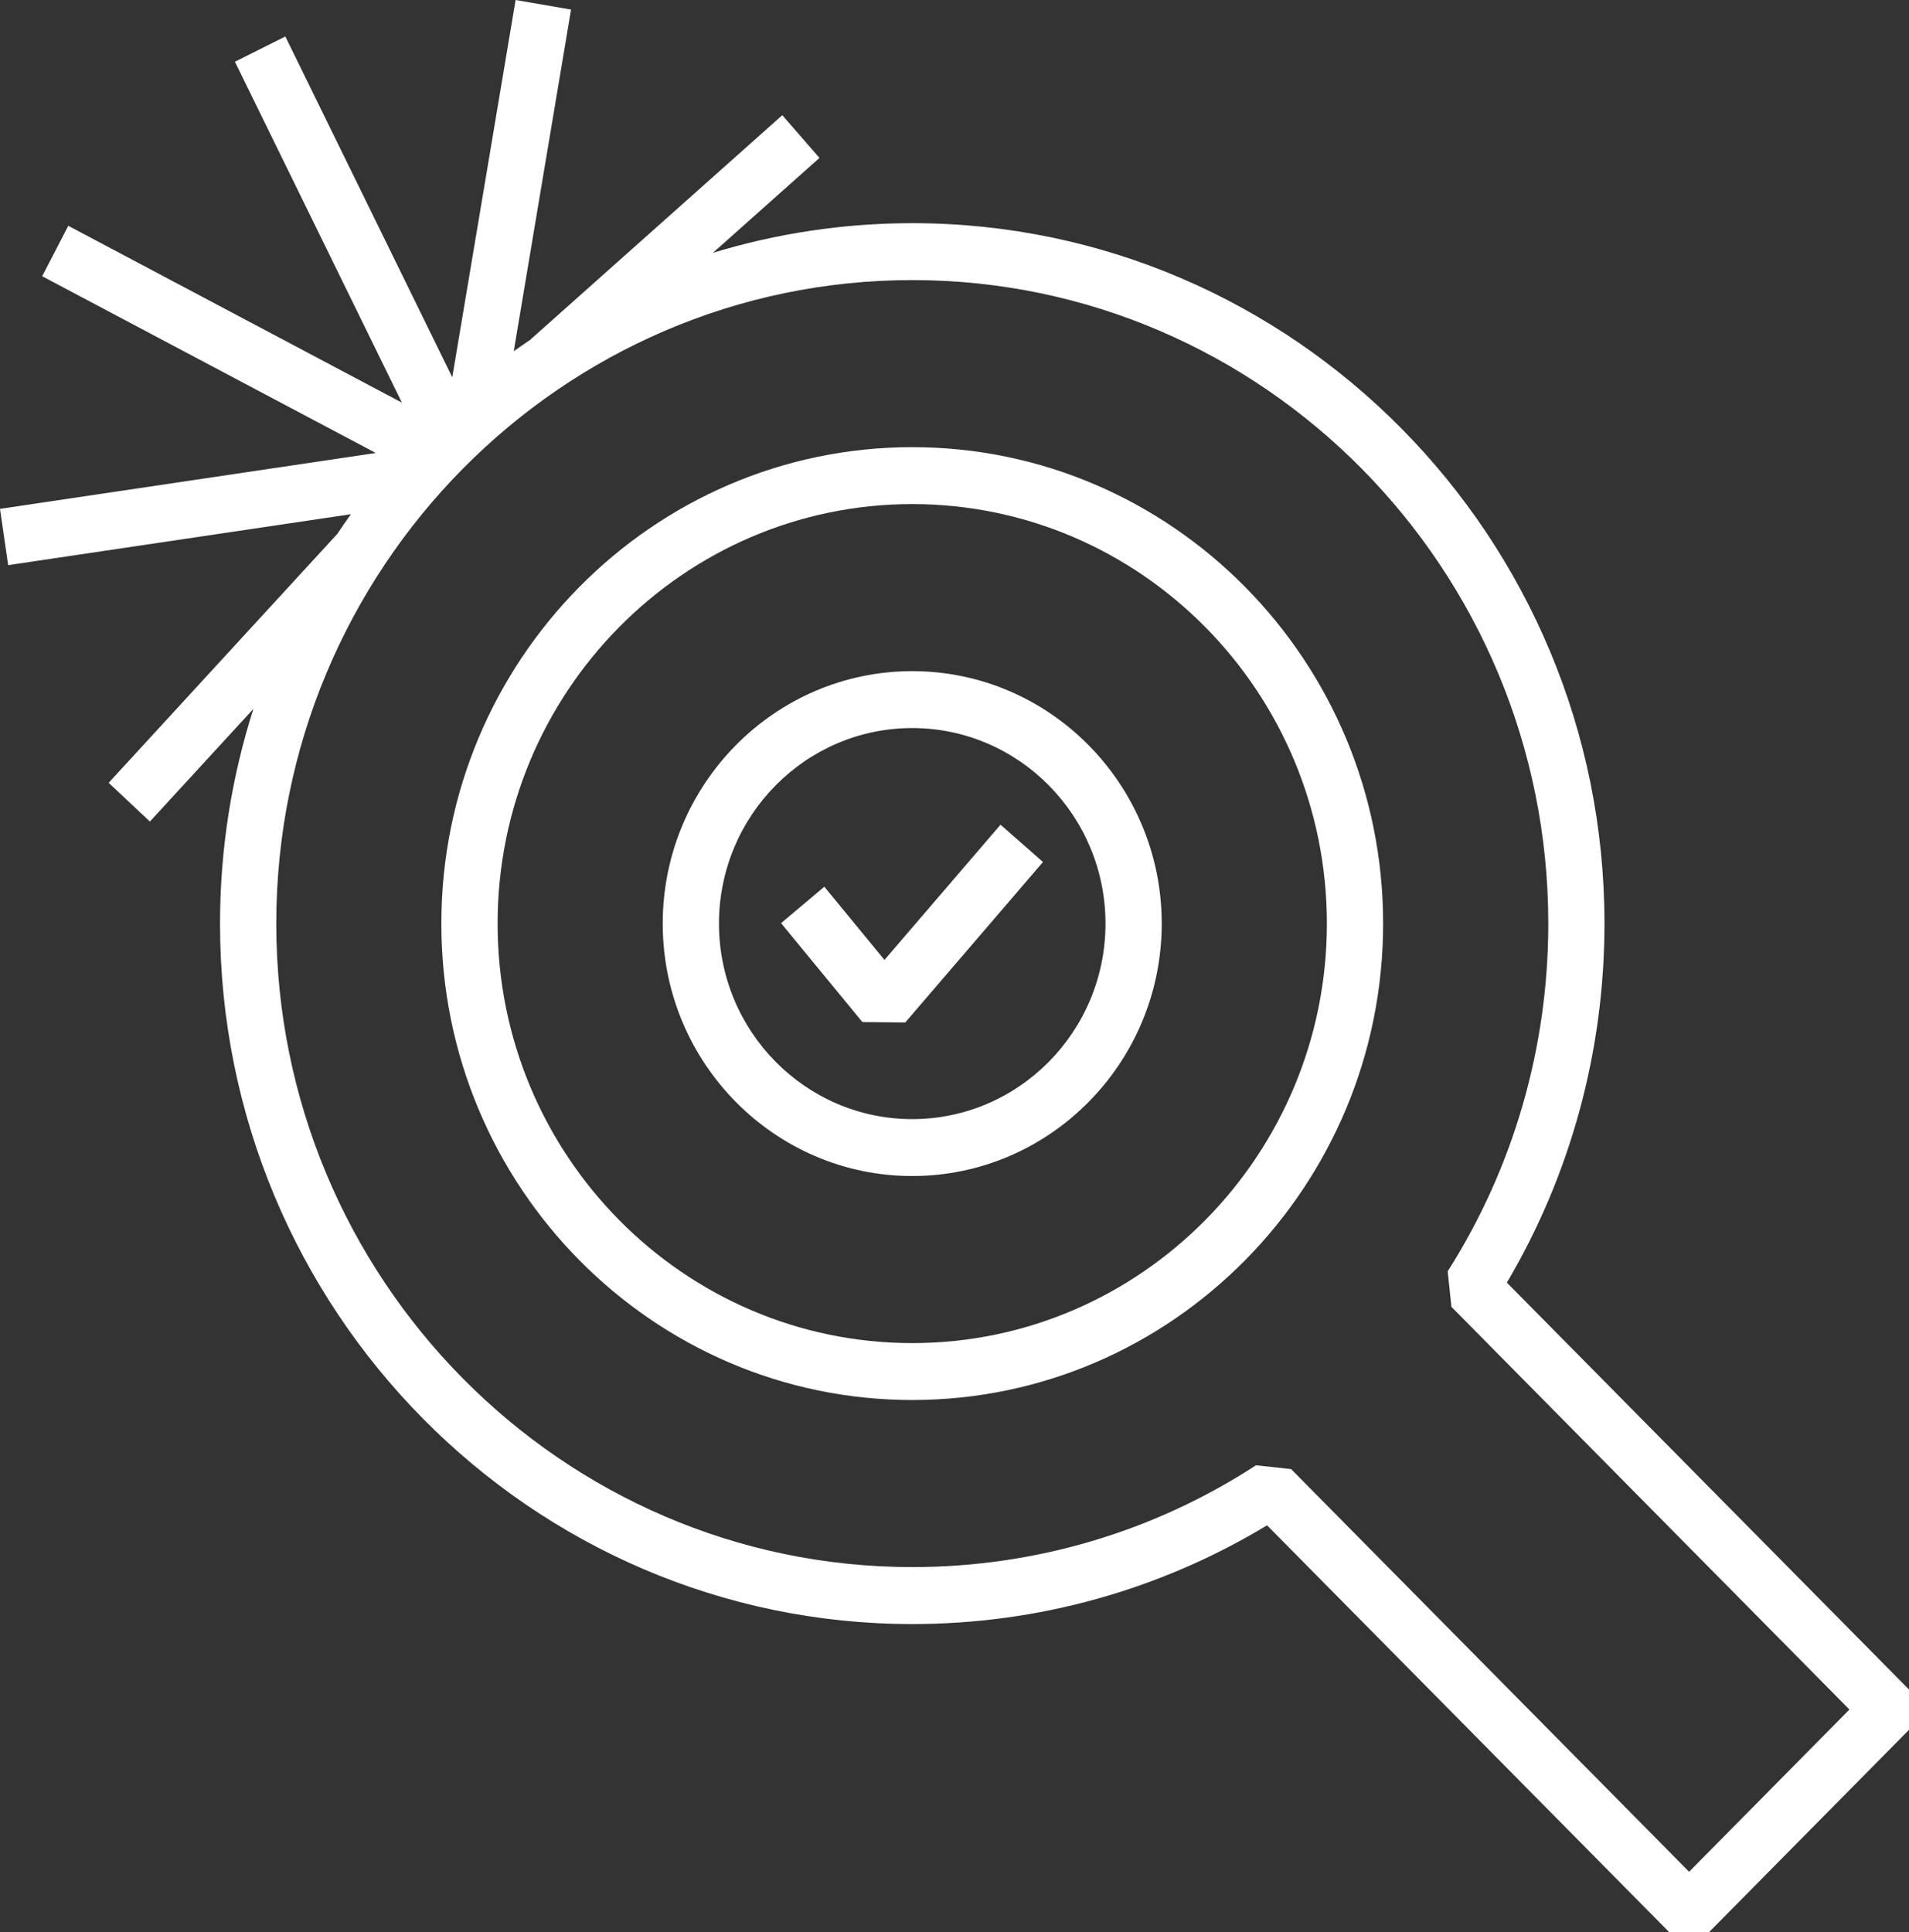 <svg width="83" height="84" viewBox="0 0 83 84" fill="none" xmlns="http://www.w3.org/2000/svg">
<rect x="0" y="0" width="83" height="84" fill="#333333" stroke="none"/>
<g clip-path="url(#clip0_336_1970)">
<path d="M39.663 19.441C28.375 19.441 19.189 28.734 19.189 40.154C19.189 51.575 28.375 60.867 39.663 60.867C50.951 60.867 60.136 51.575 60.136 40.154C60.136 28.734 50.951 19.441 39.663 19.441ZM39.663 58.393C29.722 58.393 21.635 50.212 21.635 40.154C21.635 30.097 29.722 21.916 39.663 21.916C49.603 21.916 57.69 30.097 57.69 40.154C57.69 50.212 49.603 58.393 39.663 58.393Z" fill="white"/>
<path d="M65.518 55.761C68.296 51.055 69.76 45.679 69.76 40.154C69.76 23.363 56.259 9.703 39.662 9.703C36.65 9.703 33.739 10.156 30.996 10.992L35.63 6.866L34.013 5.008L23.073 14.753L23.077 14.758C22.828 14.926 22.581 15.097 22.337 15.27L24.828 0.416L22.417 0L19.664 16.403L12.406 1.586L10.214 2.684L17.473 17.504L2.969 9.817L1.834 12.009L16.338 19.694L0 22.123L0.355 24.57L15.257 22.356C15.056 22.638 14.858 22.922 14.665 23.212L4.725 34.033L6.517 35.718L11.017 30.82C10.078 33.764 9.566 36.901 9.566 40.157C9.566 56.948 23.068 70.608 39.665 70.608C45.128 70.608 50.439 69.126 55.09 66.315L72.575 84.005H74.304L83.002 75.205V73.456L65.518 55.766V55.761ZM73.438 81.377L56.135 63.871L54.609 63.705C50.156 66.602 44.988 68.131 39.665 68.131C24.418 68.131 12.012 55.58 12.012 40.154C12.012 24.728 24.418 12.177 39.665 12.177C54.912 12.177 67.317 24.728 67.317 40.154C67.317 45.54 65.804 50.771 62.943 55.273L63.106 56.817L80.41 74.324L73.441 81.375L73.438 81.377Z" fill="white"/>
<path d="M39.662 29.179C33.681 29.179 28.814 34.103 28.814 40.154C28.814 46.206 33.681 51.129 39.662 51.129C45.644 51.129 50.51 46.206 50.51 40.154C50.51 34.103 45.644 29.179 39.662 29.179ZM39.662 48.655C35.028 48.655 31.26 44.843 31.26 40.154C31.26 35.466 35.028 31.653 39.662 31.653C44.296 31.653 48.065 35.466 48.065 40.154C48.065 44.843 44.296 48.655 39.662 48.655Z" fill="white"/>
<path d="M38.456 41.733L35.84 38.551L33.959 40.135L37.495 44.435L39.358 44.454L45.347 37.477L43.501 35.855L38.456 41.733Z" fill="white"/>
</g>
<defs>
<clipPath id="clip0_336_1970">
<rect width="83" height="84" fill="white"/>
</clipPath>
</defs>
</svg>
